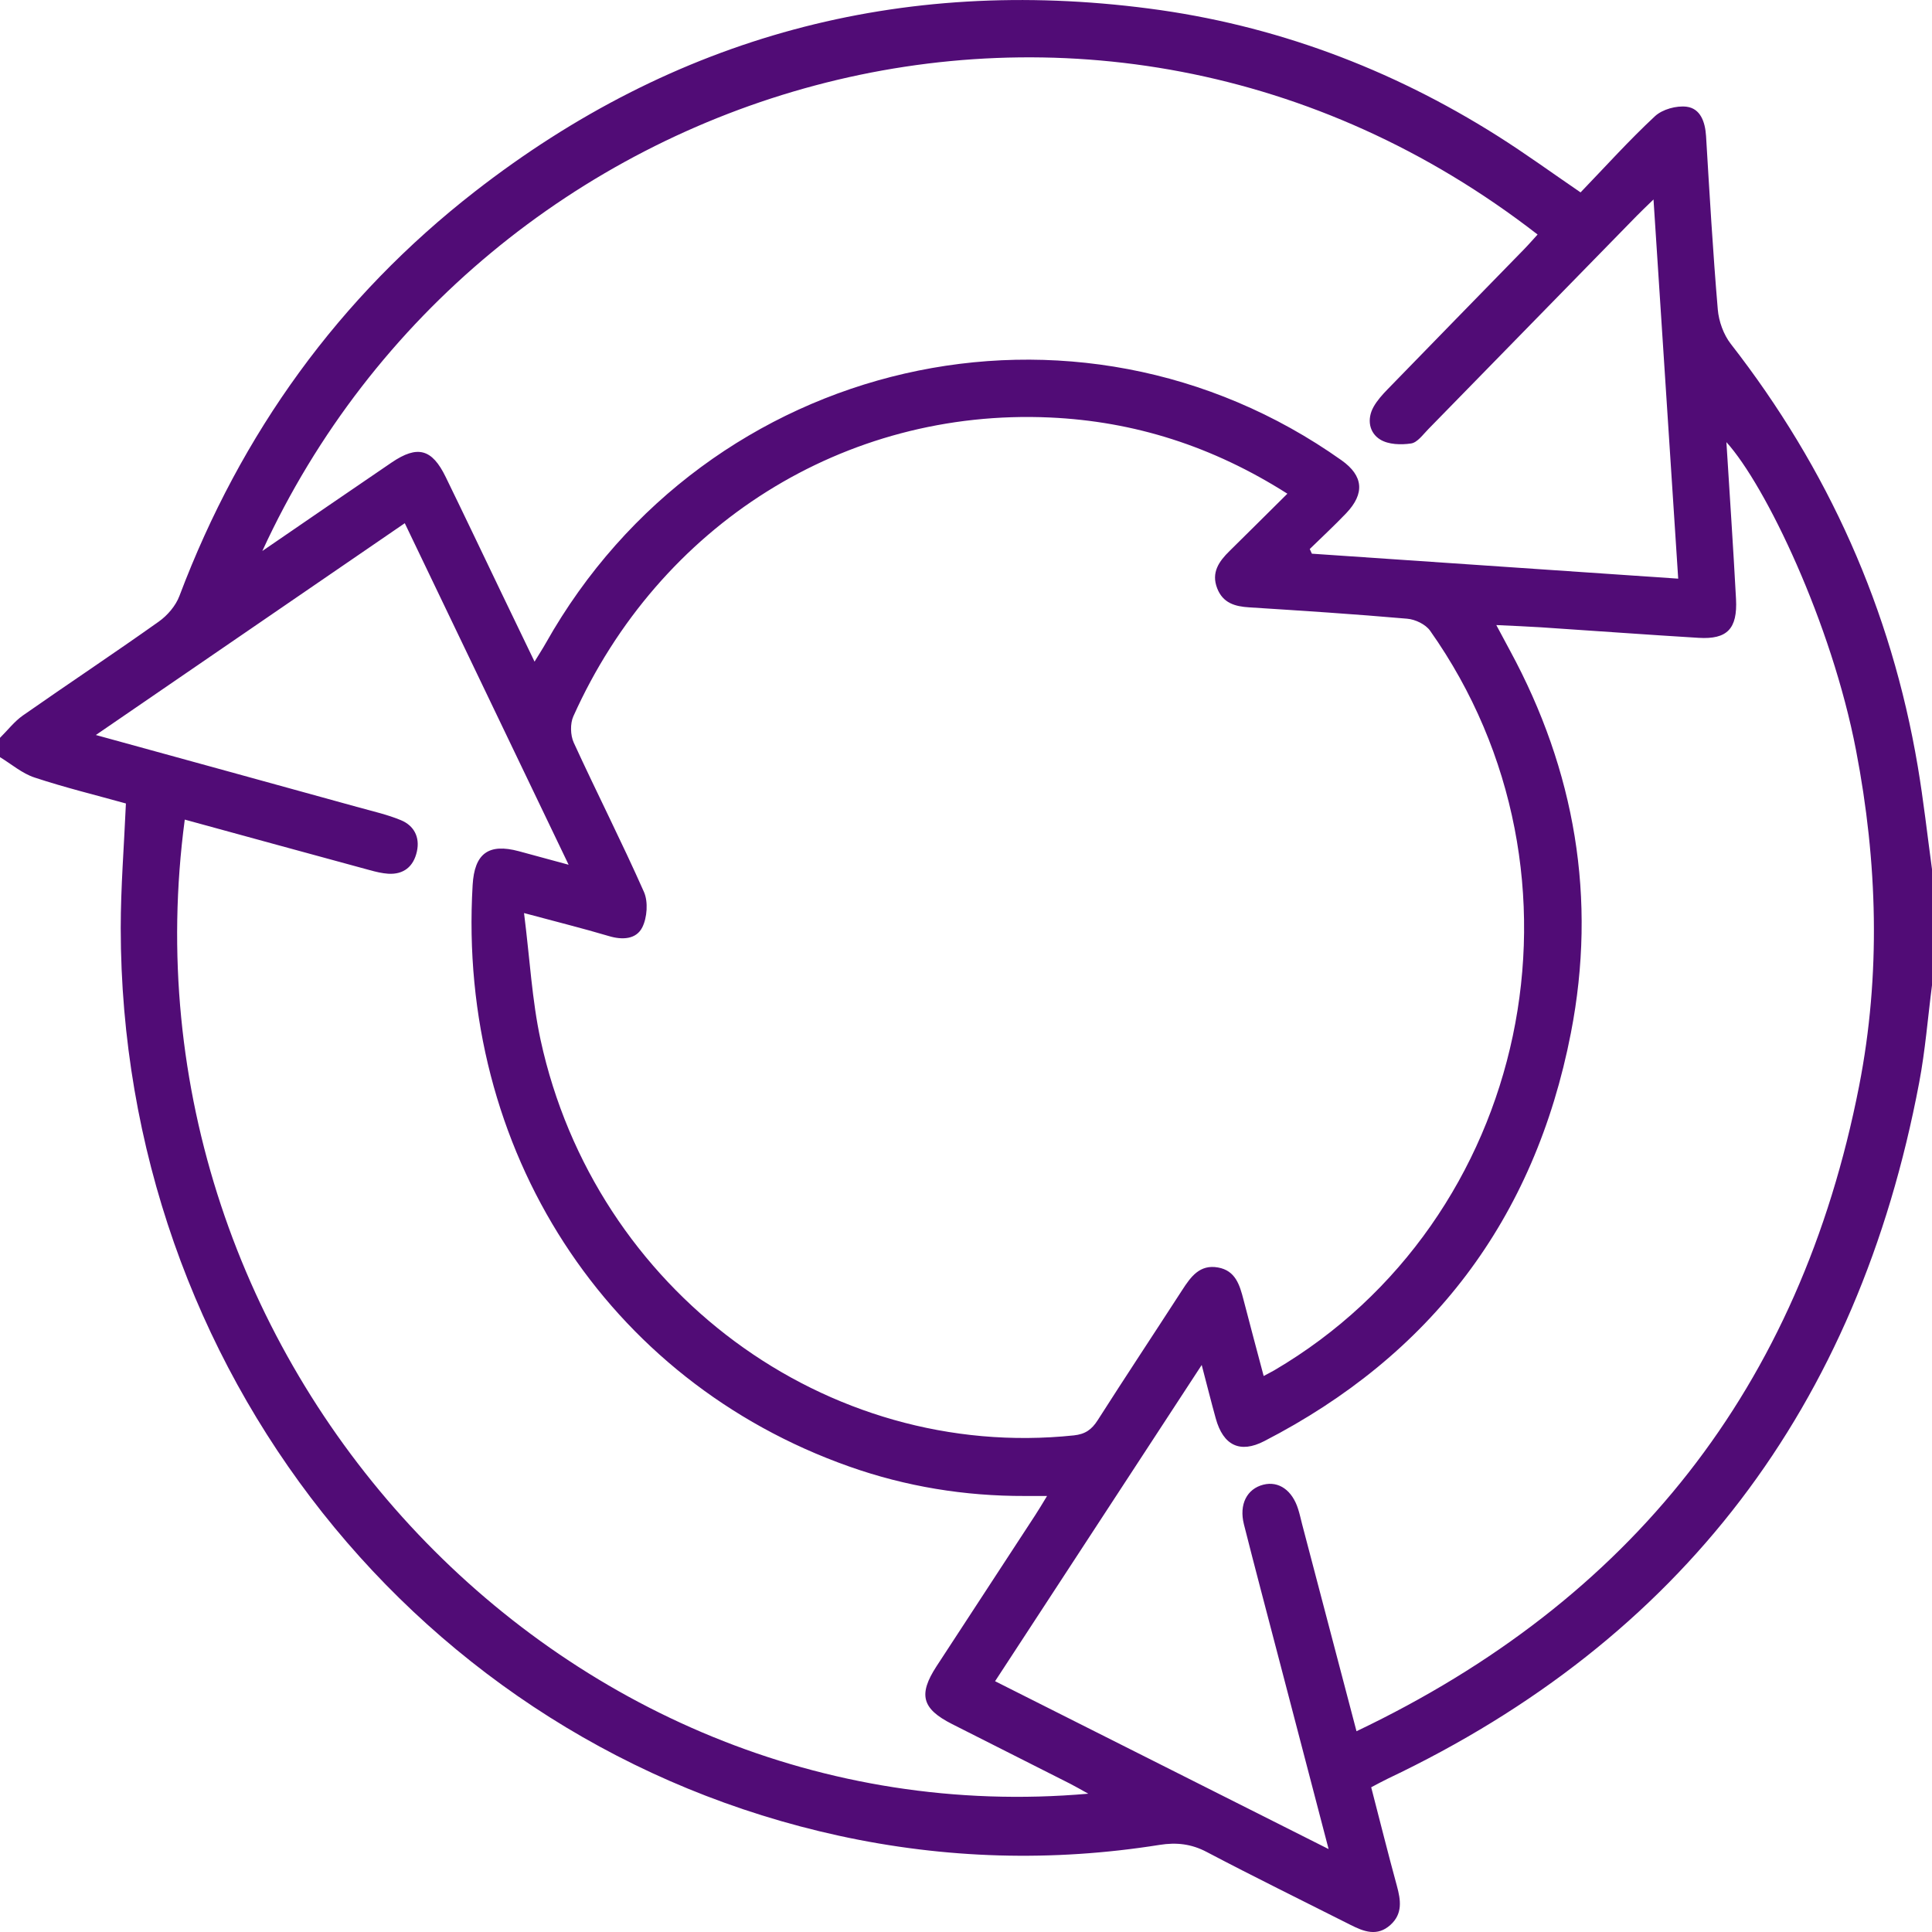 <svg width="41" height="41" viewBox="0 0 41 41" fill="none" xmlns="http://www.w3.org/2000/svg">
<path d="M41 18.448V20.909C40.911 21.598 40.857 22.294 40.728 22.974C39.428 29.864 35.671 34.793 29.453 37.745C29.336 37.801 29.221 37.865 29.099 37.929C29.285 38.646 29.456 39.334 29.643 40.017C29.727 40.323 29.77 40.611 29.509 40.848C29.227 41.104 28.94 40.991 28.654 40.846C27.638 40.333 26.616 39.832 25.609 39.302C25.281 39.129 24.965 39.095 24.61 39.151C22.332 39.514 20.064 39.449 17.808 38.958C8.887 37.013 2.569 29.037 2.562 19.697C2.562 18.827 2.633 17.955 2.672 17.051C2.037 16.874 1.376 16.713 0.733 16.5C0.47 16.414 0.243 16.216 0 16.068C0 15.932 0 15.794 0 15.658C0.161 15.499 0.303 15.312 0.485 15.184C1.443 14.514 2.417 13.868 3.37 13.191C3.553 13.061 3.729 12.857 3.808 12.646C5.116 9.183 7.198 6.306 10.079 4.064C14.318 0.764 19.112 -0.506 24.381 0.181C27.029 0.525 29.502 1.445 31.779 2.884C32.368 3.256 32.933 3.667 33.542 4.083C34.063 3.542 34.57 2.979 35.121 2.466C35.28 2.319 35.577 2.238 35.793 2.265C36.085 2.303 36.186 2.584 36.205 2.887C36.279 4.114 36.35 5.342 36.454 6.567C36.475 6.819 36.577 7.102 36.73 7.298C38.792 9.946 40.134 12.924 40.698 16.264C40.82 16.988 40.901 17.719 41 18.447V18.448ZM11.121 19.379C11.244 20.347 11.289 21.224 11.472 22.069C12.629 27.393 17.537 31.013 22.79 30.461C23.032 30.435 23.168 30.337 23.294 30.14C23.885 29.214 24.492 28.298 25.088 27.377C25.272 27.093 25.461 26.828 25.849 26.898C26.219 26.964 26.308 27.268 26.389 27.581C26.527 28.116 26.671 28.649 26.817 29.201C26.924 29.143 26.984 29.114 27.042 29.08C32.466 25.897 34.014 18.57 30.349 13.385C30.252 13.248 30.033 13.144 29.862 13.13C28.746 13.032 27.628 12.96 26.51 12.889C26.21 12.871 25.953 12.799 25.831 12.486C25.699 12.149 25.87 11.912 26.093 11.693C26.496 11.297 26.896 10.897 27.32 10.477C25.734 9.469 24.069 8.941 22.282 8.86C17.922 8.663 13.993 11.134 12.167 15.202C12.098 15.356 12.104 15.602 12.175 15.758C12.662 16.82 13.193 17.862 13.666 18.929C13.758 19.137 13.734 19.474 13.63 19.68C13.501 19.937 13.205 19.951 12.918 19.864C12.37 19.701 11.816 19.564 11.122 19.377L11.121 19.379ZM3.921 17.394C2.4 28.793 11.807 39.058 23.095 38.065C22.933 37.976 22.825 37.912 22.713 37.855C21.877 37.432 21.04 37.011 20.204 36.587C19.564 36.263 19.483 35.962 19.875 35.36C20.571 34.292 21.27 33.227 21.966 32.159C22.044 32.041 22.115 31.919 22.22 31.747C22.012 31.747 21.881 31.747 21.751 31.747C20.473 31.751 19.225 31.548 18.019 31.121C12.869 29.3 9.699 24.397 10.03 18.782C10.069 18.111 10.368 17.892 11.01 18.064C11.333 18.151 11.655 18.239 12.067 18.351C10.88 15.877 9.744 13.507 8.59 11.103C6.4 12.604 4.253 14.077 2.034 15.598C3.975 16.132 5.802 16.633 7.627 17.138C7.923 17.22 8.225 17.288 8.507 17.405C8.784 17.519 8.915 17.764 8.847 18.07C8.777 18.389 8.567 18.562 8.238 18.542C8.107 18.533 7.975 18.501 7.848 18.466C6.548 18.113 5.25 17.757 3.92 17.393L3.921 17.394ZM5.567 11.693C6.538 11.028 7.422 10.419 8.311 9.815C8.861 9.442 9.168 9.524 9.459 10.124C9.858 10.942 10.249 11.765 10.643 12.586C10.87 13.056 11.096 13.525 11.344 14.041C11.445 13.875 11.518 13.764 11.583 13.648C15.009 7.567 22.831 5.769 28.471 9.769C28.931 10.096 28.969 10.471 28.568 10.892C28.319 11.153 28.053 11.399 27.795 11.651C27.81 11.684 27.825 11.717 27.84 11.75C30.423 11.927 33.005 12.103 35.614 12.28C35.439 9.583 35.266 6.95 35.09 4.233C34.919 4.4 34.822 4.49 34.73 4.585C33.256 6.092 31.785 7.6 30.311 9.107C30.198 9.222 30.079 9.391 29.946 9.411C29.732 9.443 29.465 9.436 29.289 9.327C29.058 9.185 29.003 8.899 29.148 8.636C29.226 8.497 29.338 8.373 29.45 8.258C30.41 7.269 31.374 6.284 32.336 5.297C32.436 5.195 32.53 5.086 32.63 4.977C23.203 -2.336 10.199 1.613 5.567 11.693ZM28.788 36.739C34.609 33.963 38.198 29.448 39.453 23.048C39.916 20.682 39.845 18.297 39.388 15.923C38.87 13.223 37.468 10.3 36.637 9.383C36.707 10.507 36.782 11.609 36.841 12.713C36.874 13.345 36.653 13.572 36.049 13.536C34.931 13.468 33.813 13.386 32.696 13.312C32.402 13.293 32.106 13.282 31.754 13.265C31.879 13.499 31.961 13.652 32.044 13.806C33.425 16.352 33.892 19.07 33.337 21.92C32.566 25.888 30.356 28.766 26.829 30.583C26.316 30.848 25.959 30.677 25.8 30.101C25.704 29.754 25.617 29.405 25.502 28.967C24.013 31.245 22.574 33.448 21.117 35.678C23.486 36.871 25.805 38.038 28.195 39.24C27.816 37.788 27.462 36.433 27.107 35.078C26.87 34.169 26.628 33.26 26.398 32.349C26.291 31.925 26.462 31.595 26.811 31.507C27.137 31.425 27.424 31.626 27.549 32.027C27.582 32.13 27.605 32.237 27.632 32.343C28.009 33.777 28.387 35.213 28.787 36.739L28.788 36.739Z" fill="#510C76"/>
</svg>

